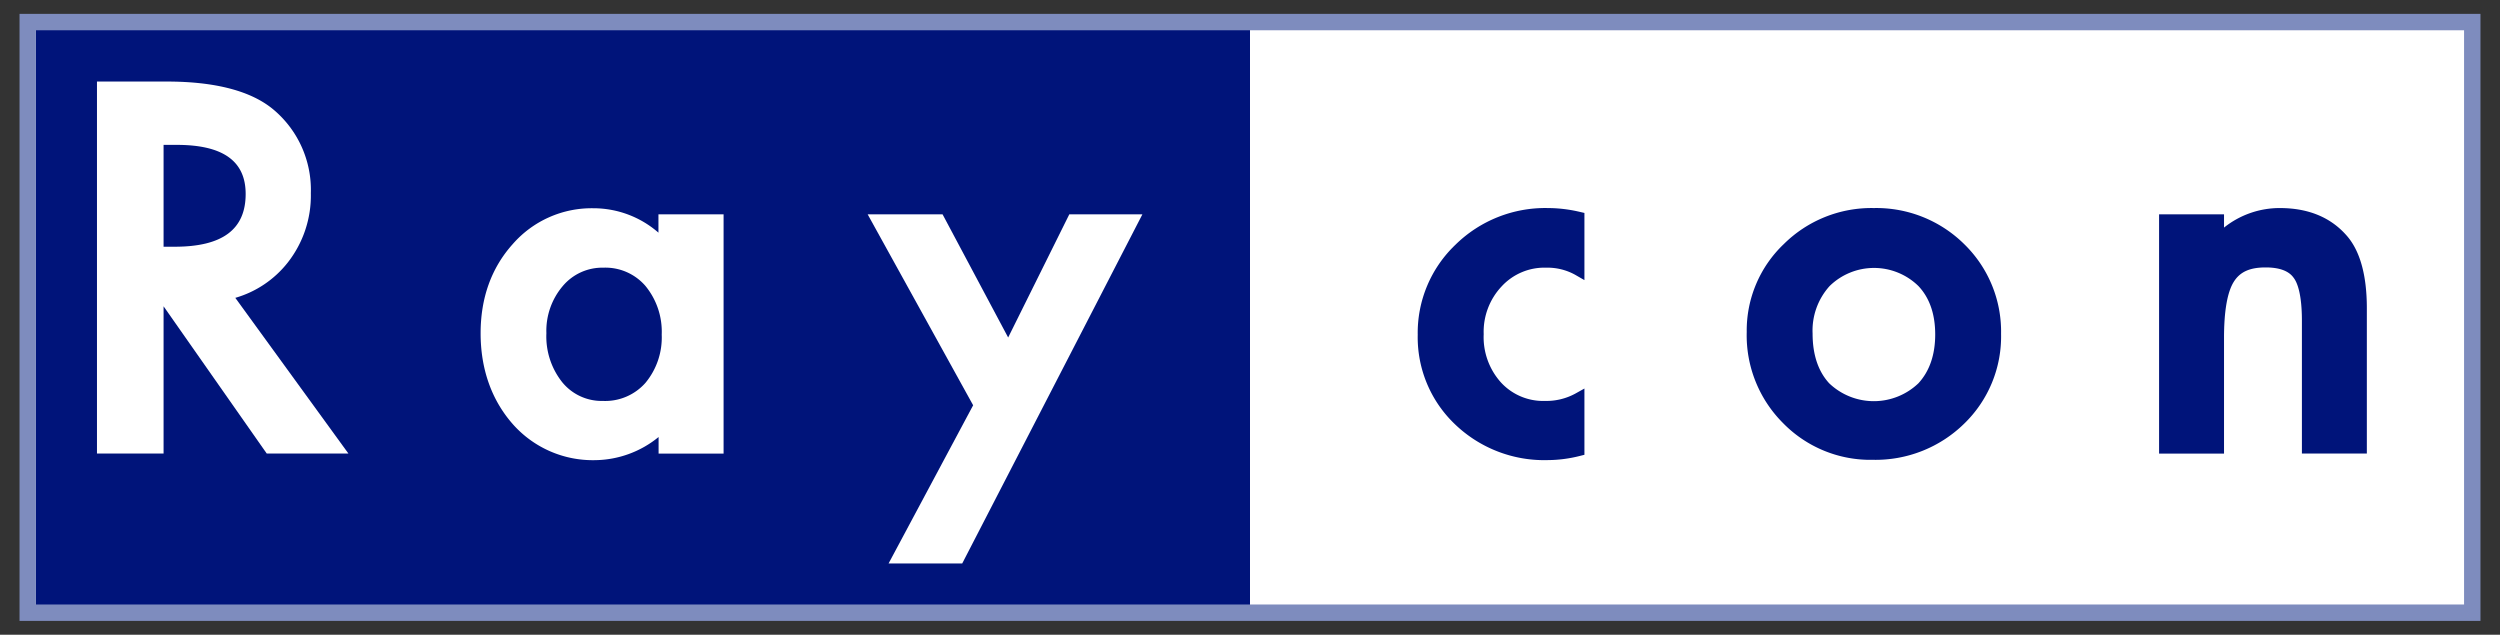 <svg xmlns="http://www.w3.org/2000/svg" id="Layer_1" data-name="Layer 1" viewBox="0.0 0.0 512.0 130.0" width="512.0" height="130.0"><rect x="0.0" y="0.0" width="512.0" height="130.0" fill="#333333" stroke="none"/><defs><style>.cls-1{fill:#fff;}.cls-2{fill:#00147a;}.cls-3{fill:#7e8cbe;}</style></defs><rect class="cls-1" x="5.68" y="4.52" width="500.64" height="120.96" /><rect class="cls-2" x="7.36" y="4.52" width="248.64" height="120.96" /><path class="cls-3" d="M508,127.16H4V2.84H508ZM7.36,123.8H504.64V6.2H7.36Z" /><path class="cls-1" d="M58.9,53.81a22.22,22.22,0,0,0,4.76-14.24,21.46,21.46,0,0,0-7.61-17.09c-4.54-3.83-11.91-5.78-21.9-5.78H19.86V92.89H33.5V62.73L54.63,92.89H71.36L48.19,61A21.12,21.12,0,0,0,58.9,53.81ZM50.31,39.72c0,7.27-4.76,10.81-14.54,10.81H33.5V29.67h2.7C45.69,29.67,50.31,33,50.31,39.72Z" /><path class="cls-1" d="M134.85,47.65a20.25,20.25,0,0,0-13.29-5A21.45,21.45,0,0,0,105,50c-4.36,4.86-6.57,11-6.57,18.26s2.21,13.63,6.58,18.59a21.85,21.85,0,0,0,16.87,7.39,20.89,20.89,0,0,0,13-4.74v3.4h13.31v-49H134.85Zm-2.68,30.78a11,11,0,0,1-8.7,3.68,10.42,10.42,0,0,1-8.3-3.8,15.06,15.06,0,0,1-3.27-10.06,14.15,14.15,0,0,1,3.35-9.66,10.58,10.58,0,0,1,8.32-3.77,10.84,10.84,0,0,1,8.59,3.71,14.75,14.75,0,0,1,3.36,10A14.54,14.54,0,0,1,132.17,78.43Z" /><path class="cls-2" d="M383.75,42.61A25.49,25.49,0,0,0,365.31,50a24.42,24.42,0,0,0-7.58,18,25.38,25.38,0,0,0,7.42,18.63,25,25,0,0,0,18.41,7.54,25.93,25.93,0,0,0,18.68-7.38,24.85,24.85,0,0,0,7.58-18.41,25,25,0,0,0-7.53-18.36A25.59,25.59,0,0,0,383.75,42.61Zm12.58,25.88c0,4.17-1.16,7.52-3.43,10a13.23,13.23,0,0,1-18.29,0c-2.25-2.45-3.39-5.87-3.39-10.17a13.59,13.59,0,0,1,3.48-9.73,13,13,0,0,1,18.2,0C395.17,61,396.33,64.32,396.33,68.49Z" /><path class="cls-2" d="M480.5,48.14c-3.26-3.67-7.83-5.53-13.58-5.53a18.24,18.24,0,0,0-11.44,4V43.9h-13.3v49h13.3V69.2c0-5.52.68-9.38,2-11.49s3.39-2.94,6.52-2.94c2.83,0,4.76.71,5.76,2.15.76,1,1.67,3.41,1.67,8.75V92.89h13.3V63.14C484.73,56.3,483.31,51.25,480.5,48.14Z" /><path class="cls-2" d="M317,42.61a26.23,26.23,0,0,0-18.92,7.51,24.92,24.92,0,0,0-7.73,18.46A24.59,24.59,0,0,0,298,86.91a26.38,26.38,0,0,0,18.91,7.32,27.28,27.28,0,0,0,6.63-.85l.95-.24V79.57l-1.88,1.05a12.44,12.44,0,0,1-6.17,1.49,11.73,11.73,0,0,1-9.05-3.79,13.87,13.87,0,0,1-3.53-9.88,13.56,13.56,0,0,1,3.66-9.77,11.92,11.92,0,0,1,9.15-3.85,11.69,11.69,0,0,1,5.93,1.46l1.89,1.09V43.61l-1-.23A28.64,28.64,0,0,0,317,42.61Z" /><polygon class="cls-1" points="181.98 115.4 197.06 115.4 233.96 43.9 218.99 43.9 206.47 69.12 193.04 43.9 177.7 43.9 199.3 83 181.98 115.4" /></svg>